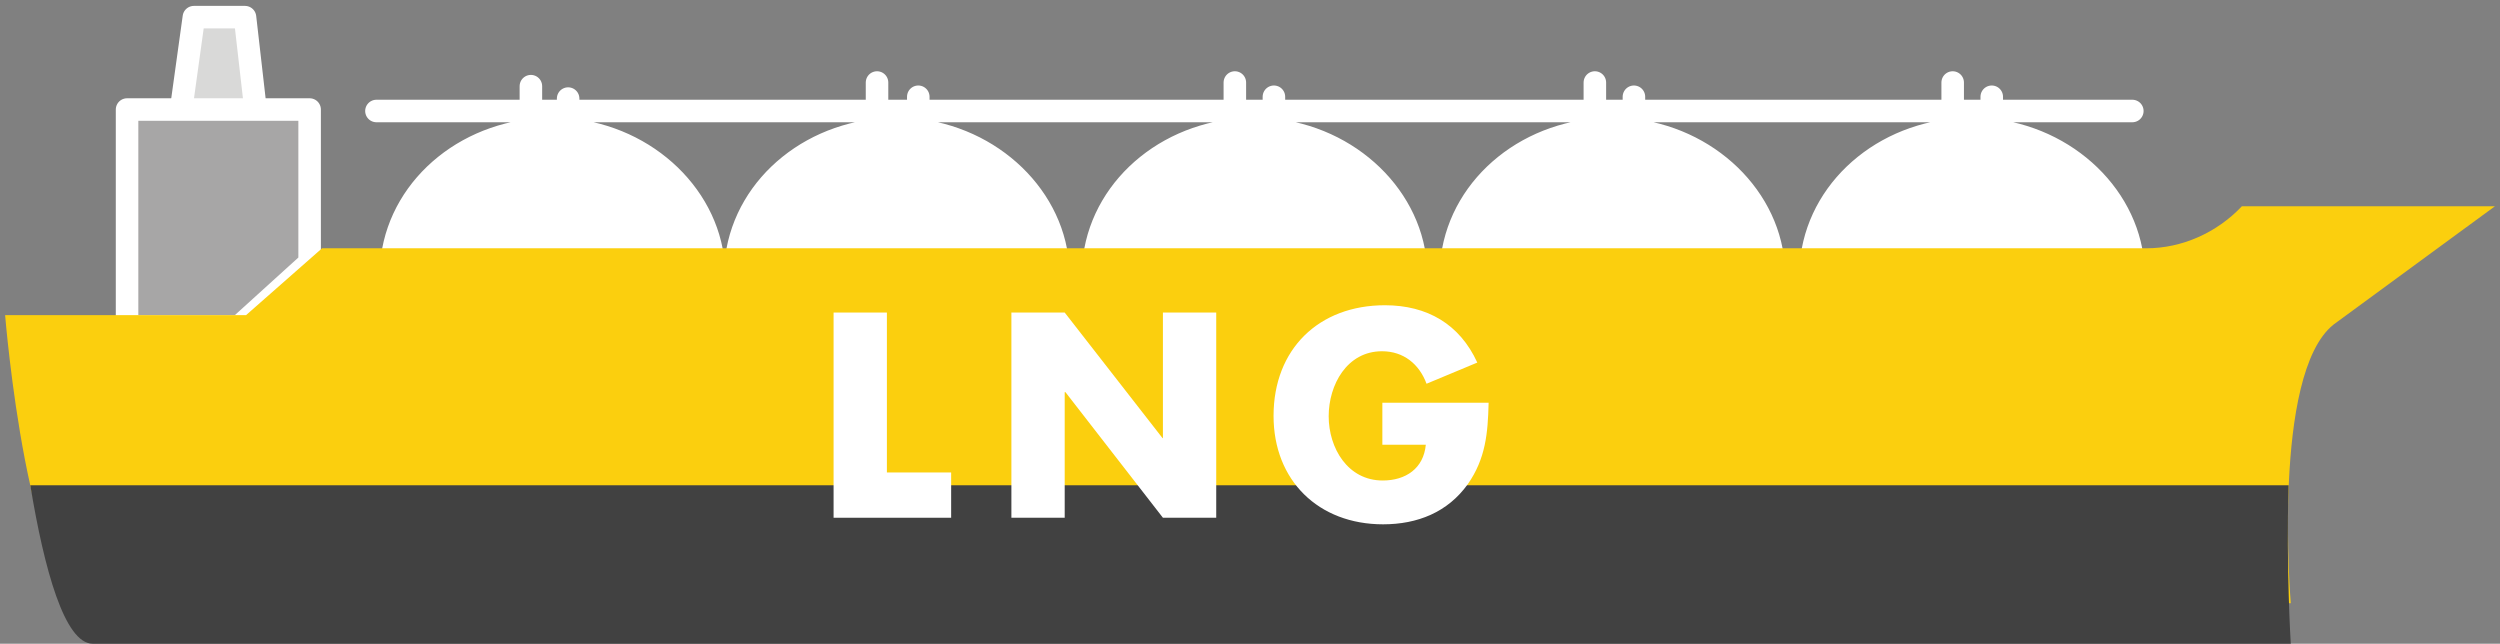 <?xml version="1.0" encoding="utf-8"?>
<!-- Generator: Adobe Illustrator 27.2.0, SVG Export Plug-In . SVG Version: 6.00 Build 0)  -->
<svg version="1.1" id="Layer_1" xmlns="http://www.w3.org/2000/svg" xmlns:xlink="http://www.w3.org/1999/xlink" x="0px" y="0px"
	 viewBox="0 0 68.47 17.63" style="enable-background:new 0 0 68.47 17.63;" xml:space="preserve">
<rect x="0" y="0" width="68.47" height="17.63" fill="#808080" stroke="none"/>
<style type="text/css">
	.st0{fill:#FFFFFF;}
	.st1{fill:none;stroke:#FFFFFF;stroke-width:0.617;stroke-linecap:round;stroke-linejoin:round;stroke-miterlimit:10;}
	.st2{fill:#D9D9D8;}
	.st3{fill:#A7A6A6;}
	.st4{fill:#FBCF0E;}
	.st5{fill:#414141;}
</style>
<path class="st0" d="M10.74,7.05c0.27-2.01,2.14-3.52,4.39-3.52c2.25,0,4.12,1.57,4.39,3.52H10.74z M20.17,7.05
	c0.27-2.01,2.14-3.52,4.39-3.52c2.25,0,4.12,1.57,4.39,3.52H20.17z M29.97,7.05c0.27-2.01,2.14-3.52,4.39-3.52
	c2.25,0,4.12,1.57,4.39,3.52H29.97z M39.77,7.05c0.27-2.01,2.14-3.52,4.39-3.52c2.25,0,4.12,1.57,4.39,3.52H39.77z M49.62,7.05
	c0.27-2.01,2.14-3.52,4.39-3.52c2.25,0,4.12,1.57,4.39,3.52H49.62z M10.31,3.04H58.4 M24.02,3.53V2.26 M25.15,3.58V2.65 M33.82,3.53
	V2.26 M34.89,3.58V2.65 M43.68,3.53V2.26 M44.75,3.58V2.65 M53.48,3.53V2.26 M54.55,3.58V2.65 M14.54,2.36v1.22 M15.56,2.7v0.88"/>
<path class="st1" d="M10.74,7.05c0.27-2.01,2.14-3.52,4.39-3.52c2.25,0,4.12,1.57,4.39,3.52H10.74z M20.17,7.05
	c0.27-2.01,2.14-3.52,4.39-3.52c2.25,0,4.12,1.57,4.39,3.52H20.17z M29.97,7.05c0.27-2.01,2.14-3.52,4.39-3.52
	c2.25,0,4.12,1.57,4.39,3.52H29.97z M39.77,7.05c0.27-2.01,2.14-3.52,4.39-3.52c2.25,0,4.12,1.57,4.39,3.52H39.77z M49.62,7.05
	c0.27-2.01,2.14-3.52,4.39-3.52c2.25,0,4.12,1.57,4.39,3.52H49.62z M10.31,3.04H58.4 M24.02,3.53V2.26 M25.15,3.58V2.65 M33.82,3.53
	V2.26 M34.89,3.58V2.65 M43.68,3.53V2.26 M44.75,3.58V2.65 M53.48,3.53V2.26 M54.55,3.58V2.65 M14.54,2.36v1.22 M15.56,2.7v0.88"/>
<polyline class="st2" points="6.99,2.92 6.71,0.47 5.31,0.47 4.97,2.92 "/>
<polyline class="st1" points="6.99,2.92 6.71,0.47 5.31,0.47 4.97,2.92 "/>
<polygon class="st3" points="3.48,8.94 3.48,3 8.48,3 8.48,7.19 6.55,8.94 "/>
<polygon class="st1" points="3.48,8.94 3.48,3 8.48,3 8.48,7.19 6.55,8.94 "/>
<path class="st4" d="M8.82,6.8L6.74,8.63H0.14c0,0,0.64,7.89,2.4,7.89h60.2c0,0-0.53-6.27,1.17-7.63l4.42-3.24H61.4
	c-0.69,0.73-1.65,1.15-2.61,1.15H8.82z"/>
<path class="st5" d="M0.83,13.29c0.38,2.3,0.94,4.34,1.71,4.34h60.2c0,0-0.13-2.05-0.06-4.34H0.83z"/>
<polygon class="st0" points="24.29,12.94 26.05,12.94 26.05,14.18 22.83,14.18 22.83,8.56 24.29,8.56 "/>
<polygon class="st0" points="27.7,8.56 29.16,8.56 31.84,12 31.85,12 31.85,8.56 33.31,8.56 33.31,14.18 31.85,14.18 29.18,10.74 
	29.16,10.74 29.16,14.18 27.7,14.18 "/>
<path class="st0" d="M40.77,11.04c-0.02,0.82-0.08,1.52-0.57,2.22c-0.55,0.77-1.38,1.1-2.32,1.1c-1.77,0-3-1.2-3-2.97
	c0-1.83,1.24-3.03,3.05-3.03c1.16,0,2.05,0.52,2.53,1.57l-1.39,0.58c-0.2-0.54-0.63-0.89-1.22-0.89c-0.96,0-1.46,0.92-1.46,1.78
	c0,0.87,0.52,1.76,1.48,1.76c0.63,0,1.12-0.33,1.18-0.98h-1.19v-1.15H40.77z"/>
</svg>
